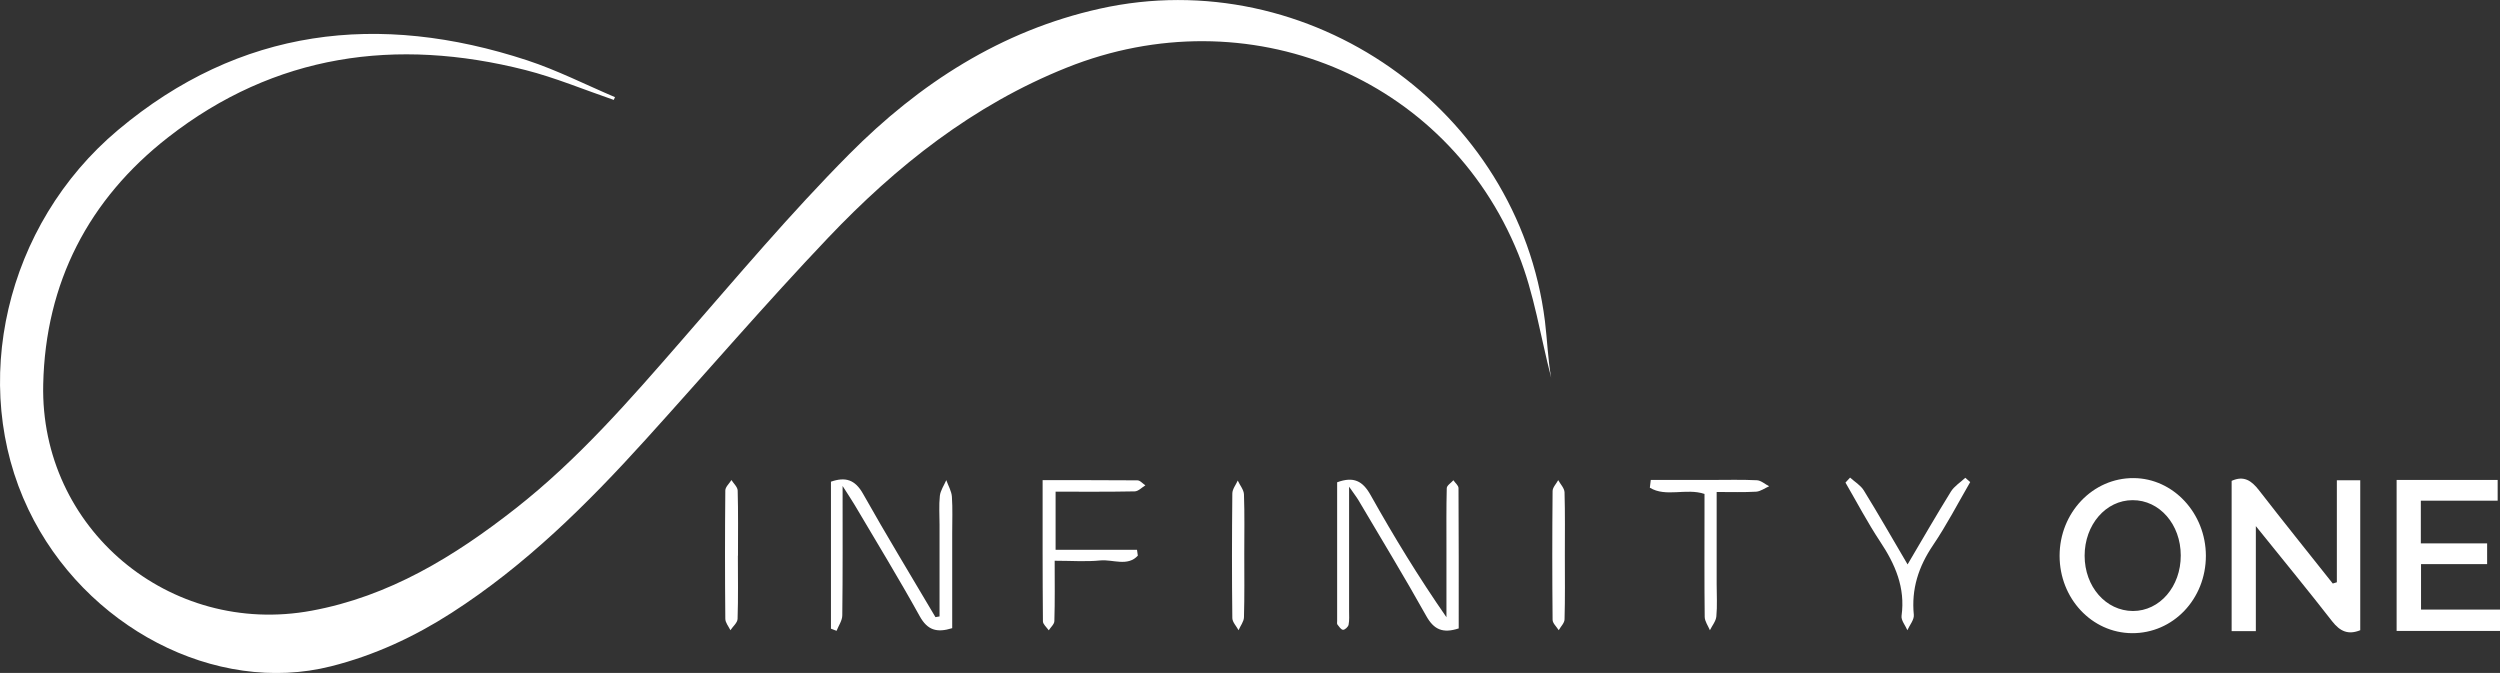 <?xml version="1.0" encoding="UTF-8"?>
<svg id="Layer_2" data-name="Layer 2" xmlns="http://www.w3.org/2000/svg" viewBox="0 0 244.72 65.87">
  <rect x="0" y="0" width="244.72" height="65.87" fill="#333333" stroke="none"/>
  <defs>
    <style>
      .cls-1 {
        fill: #fff;
        stroke-width: 0px;
      }
    </style>
  </defs>
  <g id="Layer_2-2" data-name="Layer 2">
    <g id="Layer_1-2" data-name="Layer 1-2">
      <g>
        <path class="cls-1" d="m60.08,9.78c-2.89-.99-5.72-2.18-8.67-2.93-12.64-3.2-24.5-1.56-34.95,6.59-7.8,6.08-12.01,14.25-12.23,24.18-.32,14.11,12.36,24.73,26.27,22.16,7.6-1.4,13.98-5.31,19.95-9.99,6.14-4.81,11.22-10.66,16.31-16.51,5.36-6.15,10.63-12.41,16.37-18.19,6.84-6.89,14.85-12.09,24.53-14.24,20.46-4.56,40.98,9.83,43.57,30.58.23,1.87.29,3.75.61,5.54-1.05-4.04-1.66-8.25-3.21-12.09C141.6,7.46,122.12-.47,104.42,6.62c-9.15,3.66-16.68,9.63-23.37,16.67-6.11,6.43-11.9,13.17-17.85,19.74-5.73,6.33-11.77,12.32-19.01,16.97-3.66,2.35-7.54,4.15-11.78,5.22-11.32,2.86-24.13-3.84-29.63-15.35C-3.05,37.69.49,22.02,11.55,12.73,23.48,2.71,37.07,1.14,51.59,5.9c2.95.97,5.74,2.39,8.61,3.61,0,0-.12.27-.12.27Z"/>
        <path class="cls-1" d="m228.75,56.99v-9.98h2.29v14.68c-1.18.48-1.98.11-2.74-.86-2.35-3.02-4.78-5.98-7.48-9.33v10.28h-2.37v-14.71c1.19-.54,1.94-.03,2.67.91,2.38,3.07,4.82,6.1,7.23,9.14l.39-.12h.01Z"/>
        <path class="cls-1" d="m201.61,54.4c0-4.21,3.25-7.63,7.25-7.6,3.88.02,7.06,3.44,7.07,7.6,0,4.24-3.21,7.61-7.24,7.58-3.93-.03-7.08-3.4-7.08-7.57h0Zm2.45,0c0,3.03,2.08,5.4,4.73,5.41,2.62,0,4.69-2.39,4.68-5.44,0-3.04-2.08-5.42-4.71-5.41-2.63,0-4.7,2.41-4.7,5.44h0Z"/>
        <path class="cls-1" d="m236.97,49.01v4.18h6.49v2.03h-6.47v4.45h7.73v2.09h-10.12v-14.78h9.89v2.03h-7.52Z"/>
        <path class="cls-1" d="m91.97,60.35v-8.98c0-.95-.07-1.9.03-2.83.06-.53.41-1.03.63-1.54.19.54.51,1.07.55,1.62.08,1.18.03,2.36.03,3.54v9.33c-1.51.47-2.42.2-3.18-1.17-2.03-3.67-4.22-7.25-6.35-10.86-.29-.49-.61-.96-1.2-1.89,0,4.57.02,8.61-.03,12.66,0,.51-.36,1.01-.56,1.52-.18-.07-.37-.14-.55-.21v-14.39c1.4-.48,2.35-.23,3.15,1.2,2.28,4.06,4.71,8.04,7.08,12.06.13-.02.27-.05.4-.07h0Z"/>
        <path class="cls-1" d="m142.8,61.51c-1.58.52-2.45.11-3.19-1.22-2.13-3.82-4.41-7.55-6.63-11.32-.19-.32-.43-.62-.92-1.33v12.11c0,.47.04.96-.05,1.41-.04.2-.36.5-.54.49-.19,0-.39-.31-.55-.51-.06-.08-.03-.23-.03-.35v-13.58c1.61-.59,2.5-.14,3.28,1.26,2.27,4.05,4.69,8.02,7.42,11.95v-6.78c0-1.95-.02-3.9.03-5.85,0-.27.43-.52.65-.78.17.26.5.51.5.77.03,4.59.02,9.19.02,13.72h.01Z"/>
        <path class="cls-1" d="m103.33,48.12v5.7h7.97c.03.19.05.38.08.57-1,1.1-2.46.35-3.67.47-1.39.14-2.81.03-4.47.03,0,2.05.03,3.97-.03,5.9,0,.31-.36.61-.55.91-.2-.29-.57-.59-.57-.88-.04-4.53-.03-9.07-.03-13.82,3.18,0,6.23,0,9.28.02.26,0,.52.32.78.49-.35.21-.69.58-1.04.59-2.53.05-5.06.03-7.74.03h-.01Z"/>
        <path class="cls-1" d="m181.1,46.75c.45.41,1.03.75,1.34,1.25,1.42,2.3,2.76,4.65,4.29,7.25,1.49-2.53,2.83-4.85,4.24-7.13.33-.53.93-.9,1.41-1.35.16.14.32.28.48.42-1.2,2.07-2.3,4.2-3.64,6.18-1.42,2.1-2.13,4.28-1.88,6.81.05.48-.41,1.01-.63,1.51-.2-.47-.63-.97-.57-1.41.38-2.76-.62-5.05-2.1-7.27-1.23-1.86-2.27-3.84-3.39-5.77.15-.16.3-.33.45-.49h0Z"/>
        <path class="cls-1" d="m168.04,48.15v9c0,1.06.07,2.13-.03,3.19-.04.46-.41.9-.63,1.35-.18-.43-.5-.86-.51-1.3-.04-3.42-.02-6.85-.02-10.28v-1.76c-1.79-.6-3.78.35-5.35-.61.03-.25.06-.51.09-.76h5.96c1.48,0,2.96-.04,4.43.03.41.02.8.39,1.2.59-.42.18-.84.5-1.27.53-1.22.07-2.45.03-3.87.03h0Z"/>
        <path class="cls-1" d="m72.23,54.39c0,2.06.04,4.13-.03,6.19-.01.38-.46.74-.7,1.11-.18-.37-.5-.74-.5-1.12-.04-4.19-.04-8.37,0-12.56,0-.34.39-.68.6-1.02.21.34.6.68.61,1.03.06,2.12.03,4.24.03,6.37h-.01Z"/>
        <path class="cls-1" d="m153.18,54.41c0,2.07.03,4.14-.03,6.21,0,.36-.37.71-.57,1.07-.21-.34-.6-.68-.6-1.02-.04-4.2-.04-8.4,0-12.6,0-.36.36-.71.55-1.07.22.4.61.79.62,1.2.06,2.07.03,4.14.03,6.21h0Z"/>
        <path class="cls-1" d="m121.8,54.23c0,2.06.03,4.13-.03,6.19-.01.43-.35.84-.53,1.27-.21-.39-.6-.79-.61-1.18-.05-4.07-.04-8.13,0-12.2,0-.43.35-.85.53-1.27.21.46.6.91.61,1.37.07,1.94.03,3.89.03,5.83h0Z"/>
      </g>
    </g>
  </g>
</svg>